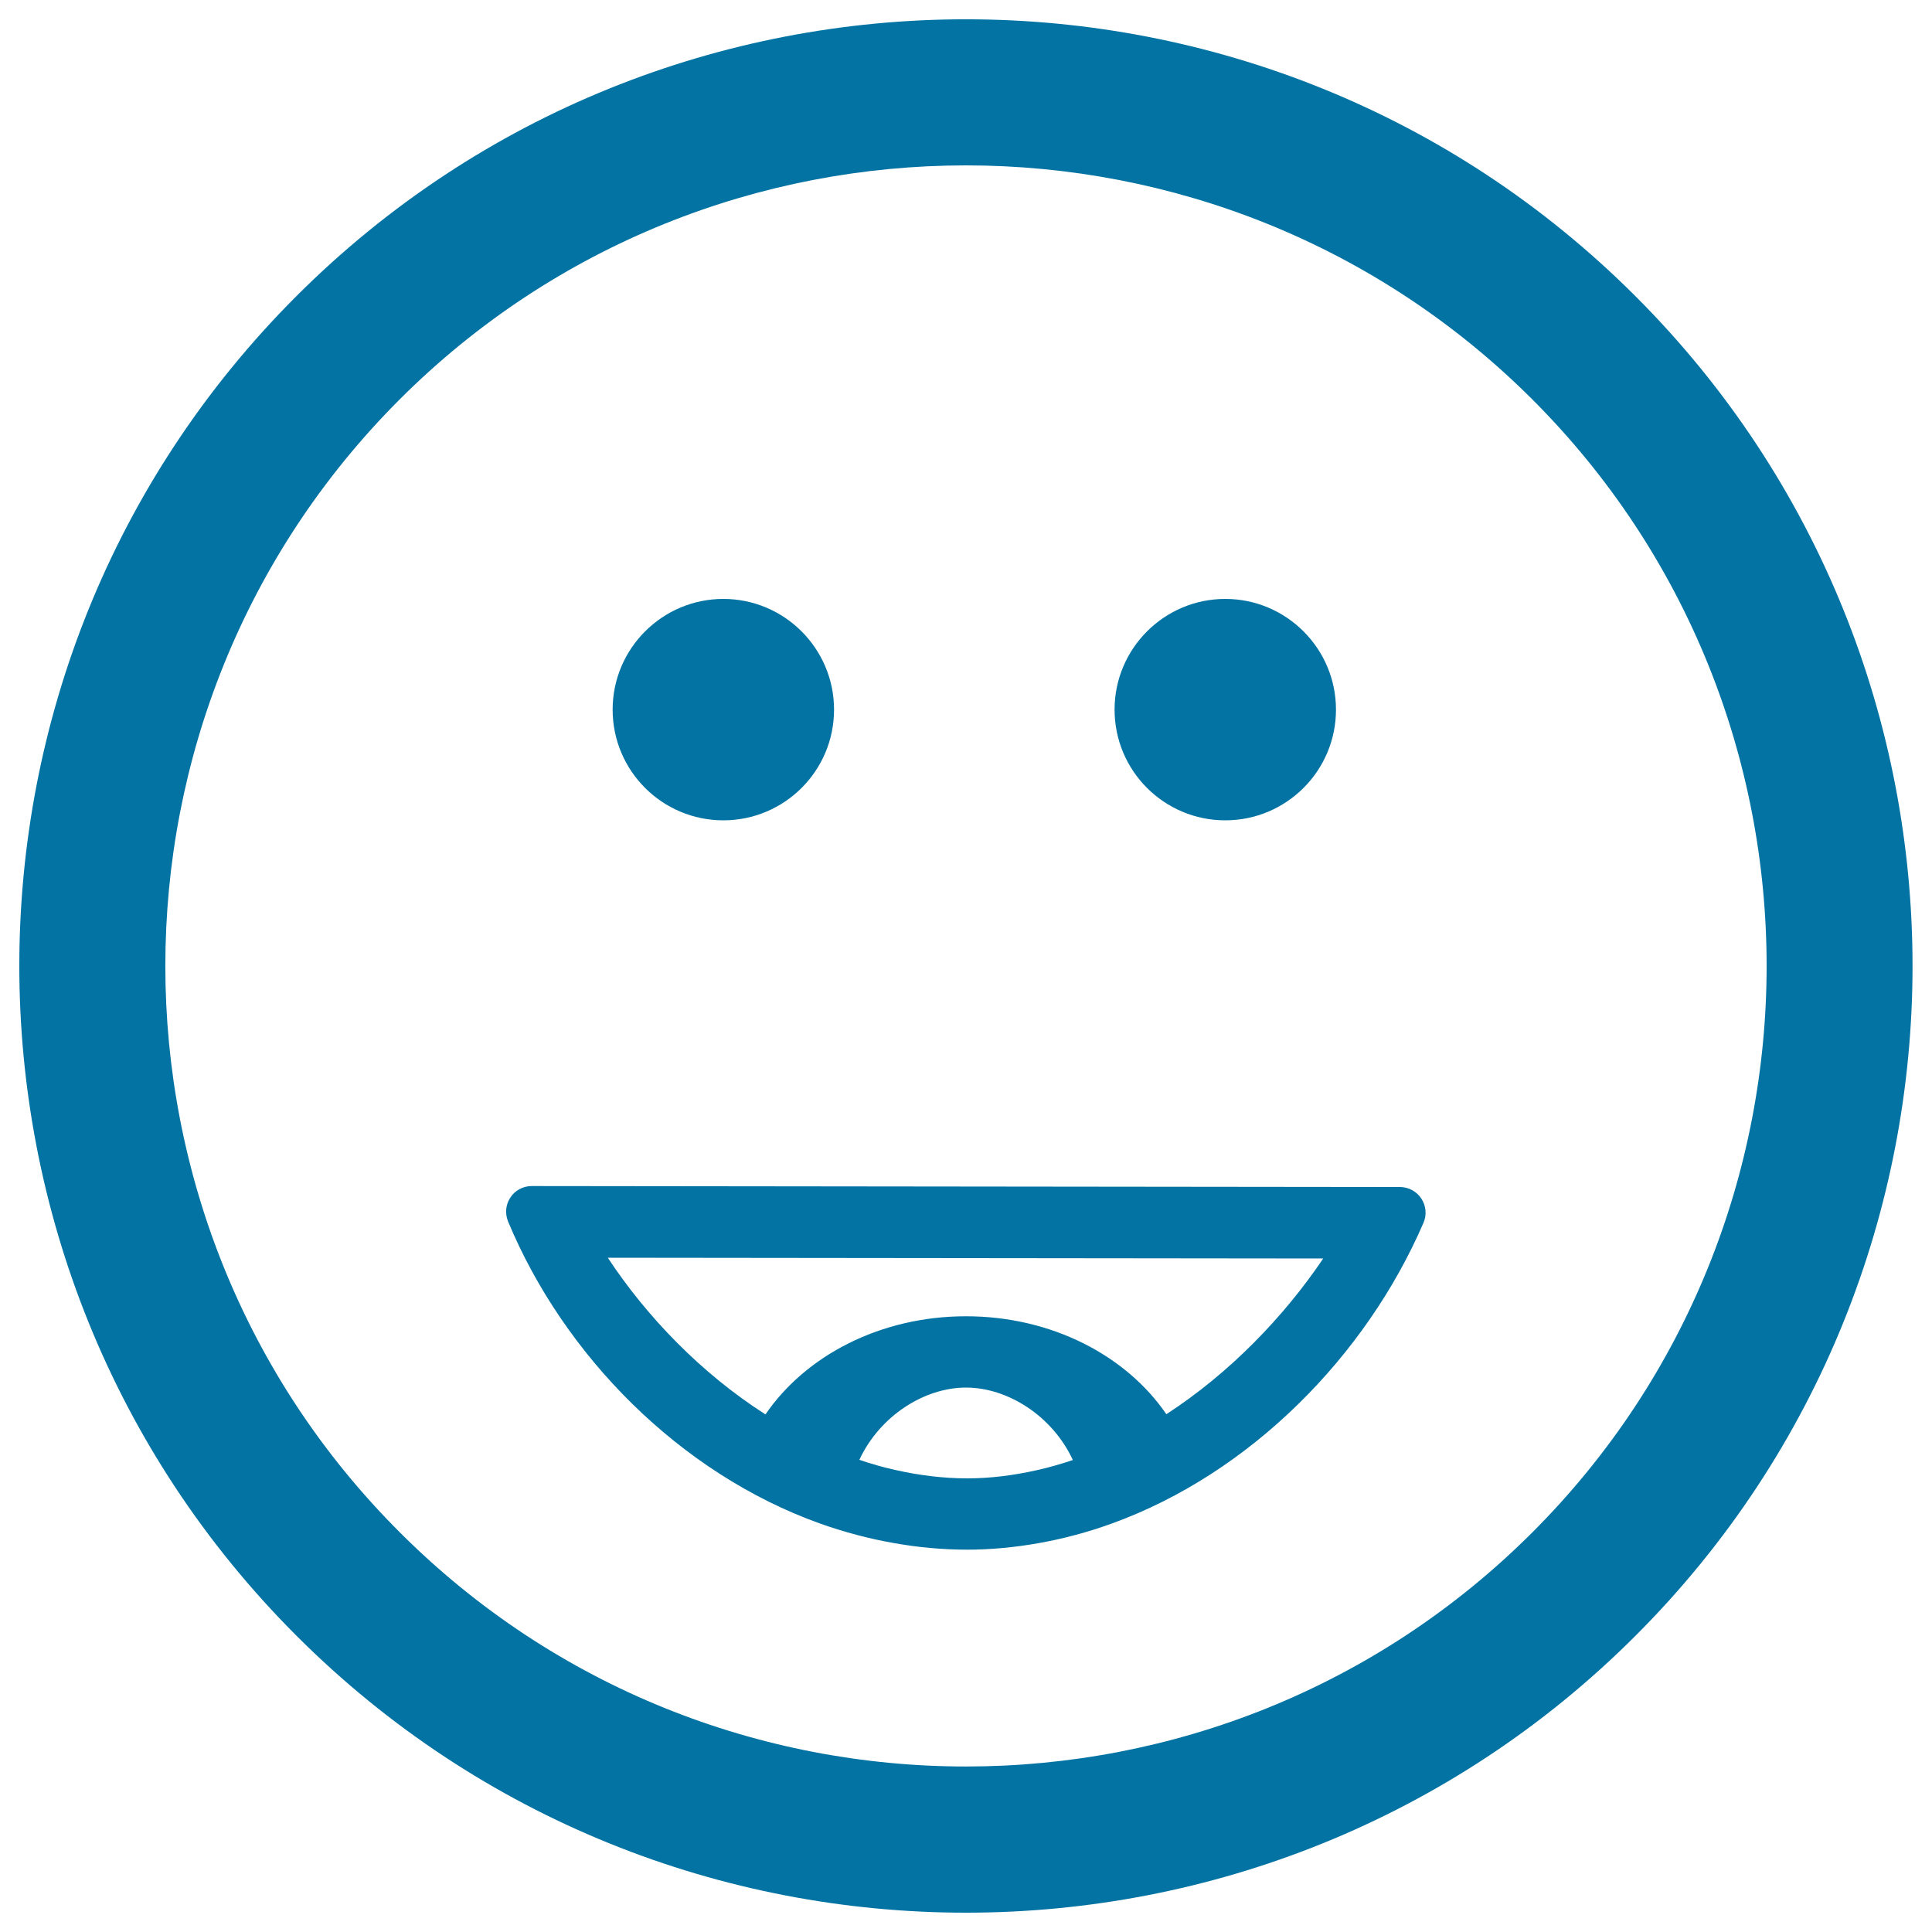 <svg xmlns="http://www.w3.org/2000/svg" viewBox="0 0 1000 1000" style="fill:#0273a2">
<title>Happy Smiling Emoticon Square Face SVG icon</title>
<g><path d="M846.6,846.6c191.1-191.1,191.1-502.1,0-693.2C655.5-37.8,344.5-37.8,153.4,153.3c-191.2,191.1-191.2,502.1,0,693.3C344.5,1037.8,655.5,1037.8,846.6,846.6z M206.8,206.8c161.6-161.6,424.7-161.6,586.4,0c161.6,161.6,161.6,424.7,0,586.3c-161.6,161.6-424.7,161.7-586.3,0C45.1,631.5,45.2,368.5,206.8,206.8z M424.5,788.6c12.4,4.4,25.1,7.8,38.2,10.1c12.4,2.2,25.1,3.4,37.9,3.4c12.4,0,24.6-1.2,36.6-3.3c13-2.3,25.8-5.7,38.2-10.2c71.9-26,131.7-86.9,161.4-155.7c1.8-4.1,1.3-8.8-1.1-12.5c-2.4-3.7-6.6-6-11.1-6l-449.4-0.5c0,0,0,0,0,0c-4.4,0-8.6,2.2-11,5.9c-2.5,3.7-2.9,8.3-1.2,12.5C291.8,701.4,351.6,762.5,424.5,788.6z M536.5,761c-11.7,2.6-23.6,4.2-35.8,4.2c-12.6,0-25-1.6-37.1-4.3c-6.4-1.4-12.6-3.2-18.8-5.3c10.6-22.8,33.7-37.4,55.2-37.4c21.5,0,44.7,14.6,55.3,37.5C549.1,757.8,542.8,759.6,536.5,761z M684.9,651.4c-20.4,30.2-48.4,59.3-81.2,80.6c-20.6-30.2-59.2-50.7-103.7-50.7c-44.5,0-83.1,20.5-103.8,50.8c-33.3-21.3-61.5-50.6-81.6-81.1L684.9,651.4z M317.1,367.3c0-31.6,25.7-57.3,57.3-57.3s57.3,25.7,57.3,57.3c0,31.7-25.7,57.3-57.3,57.3S317.1,399,317.1,367.3z M576.9,367.3c0-31.6,25.7-57.3,57.3-57.3c31.6,0,57.3,25.7,57.3,57.3c0,31.7-25.7,57.3-57.3,57.3S576.9,399,576.9,367.3z"/></g>
</svg>